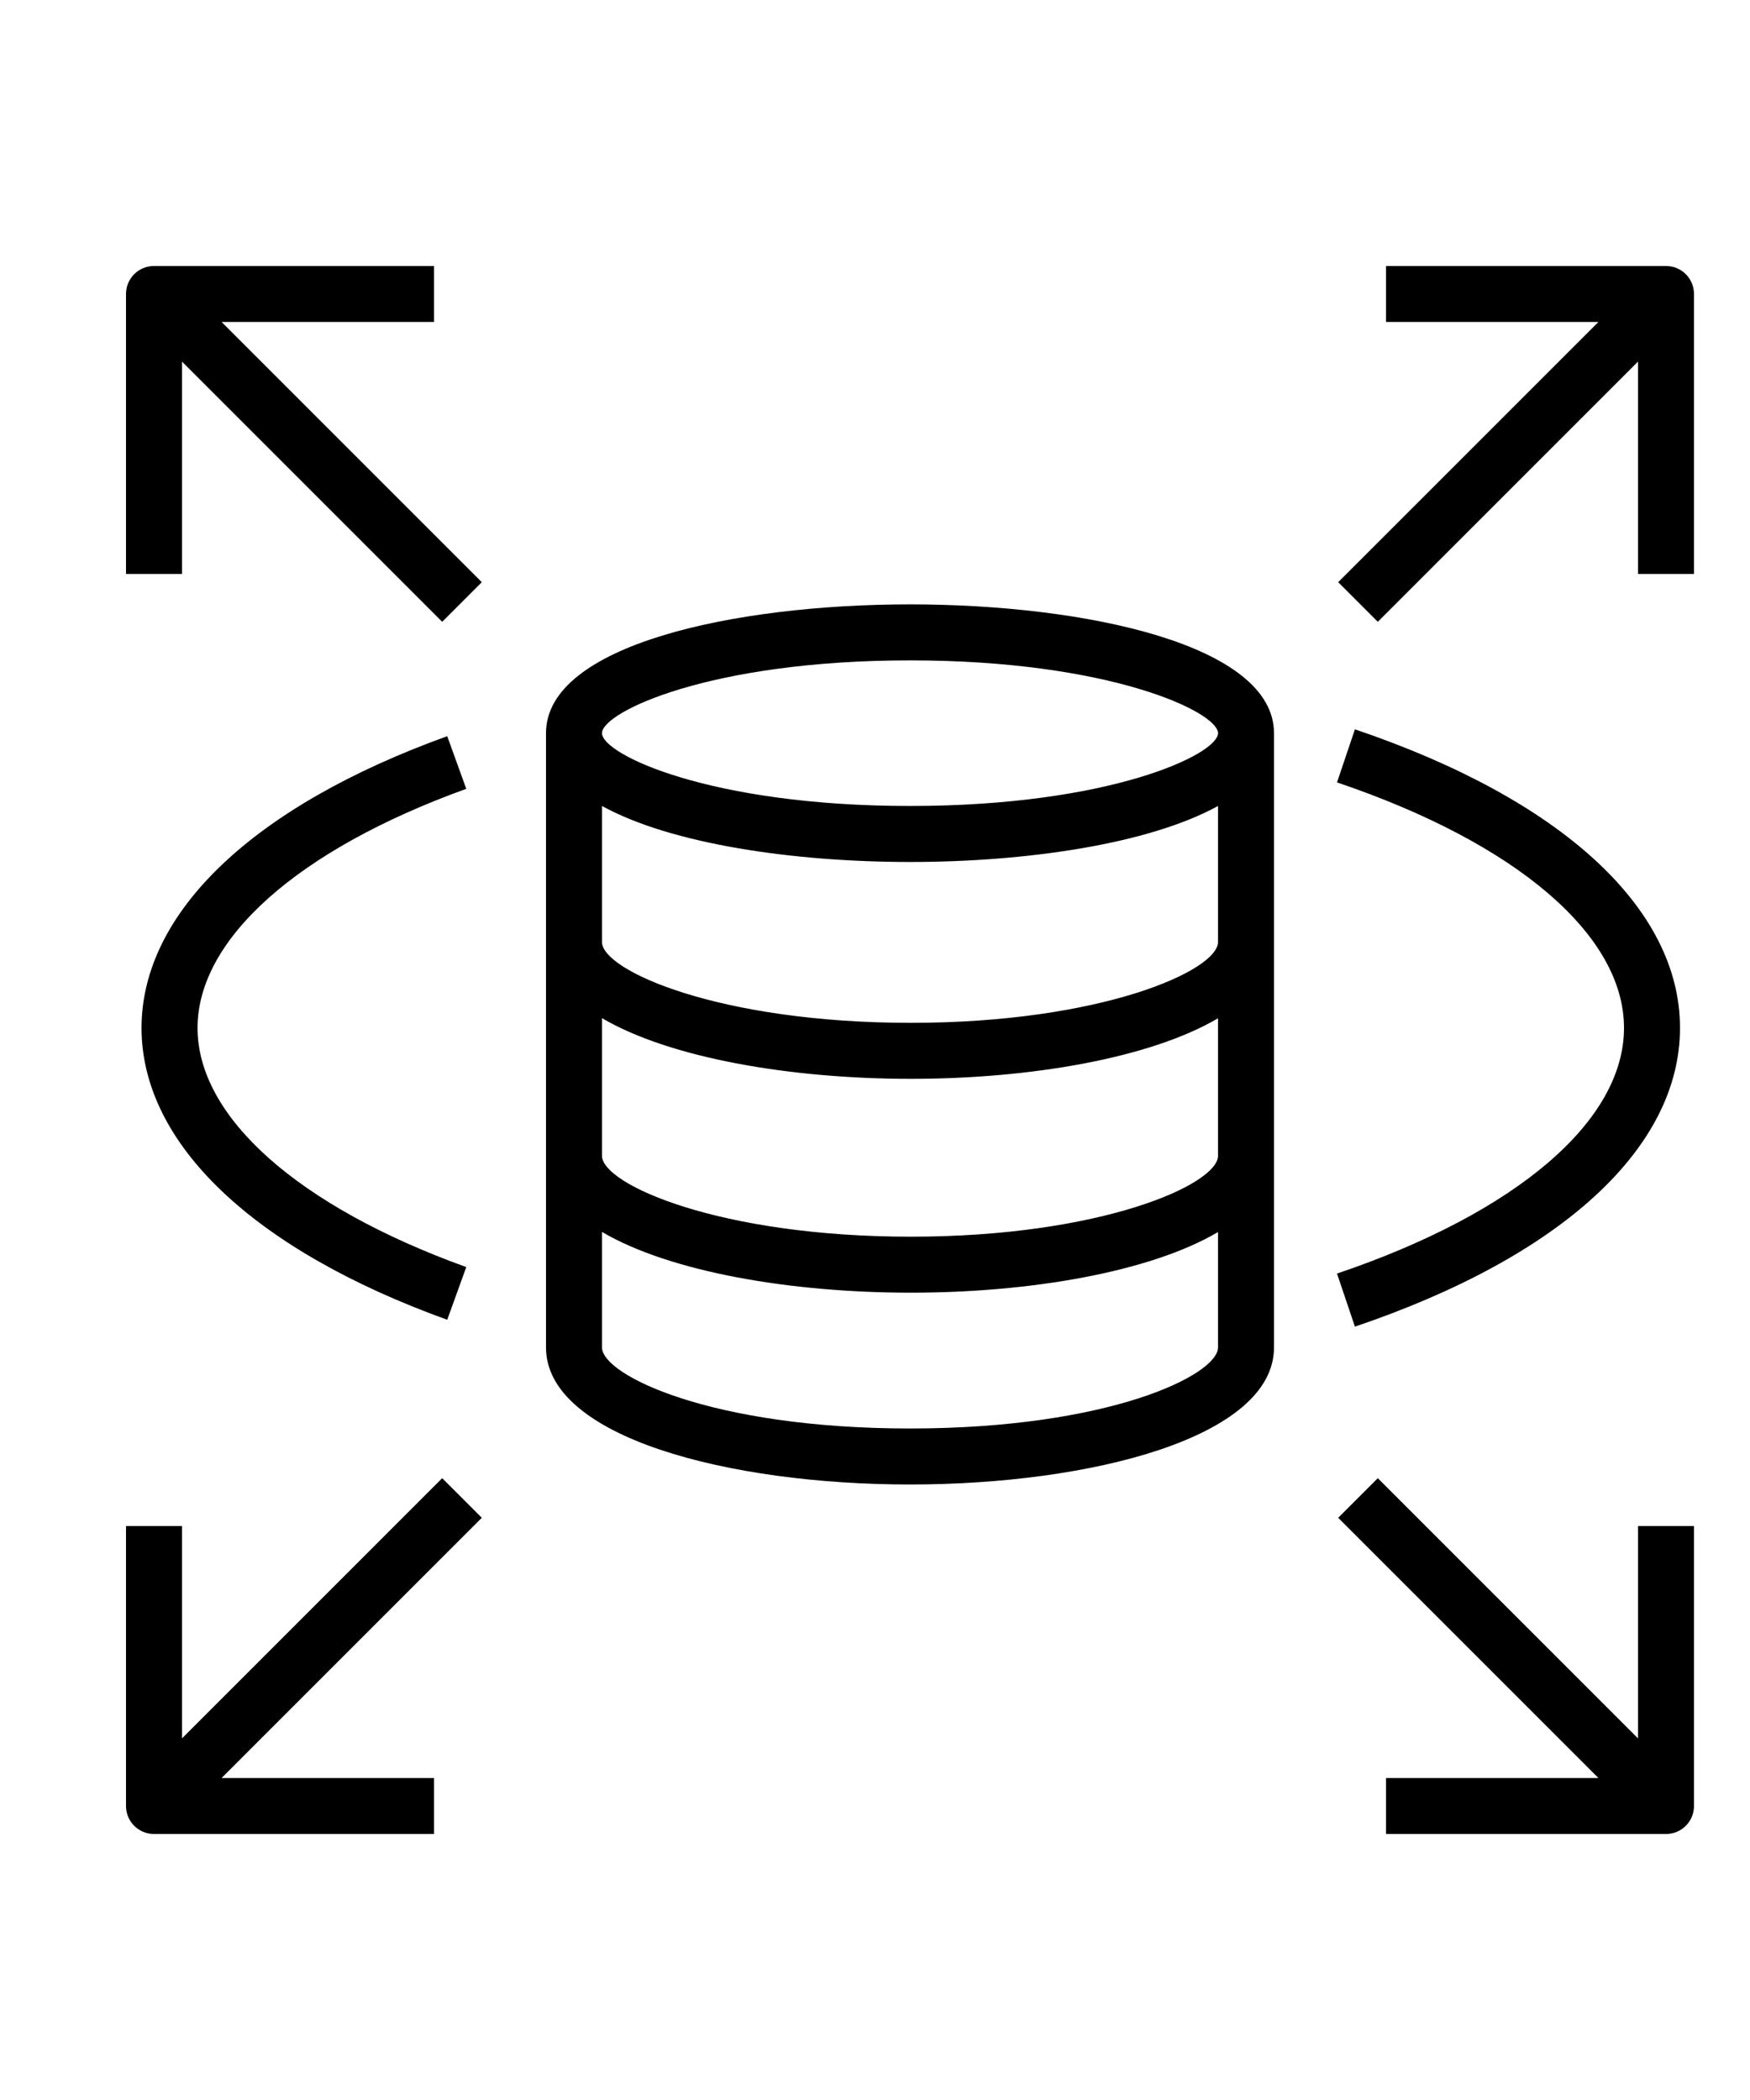 <svg width="25" height="30" viewBox="0 0 25 30" fill="none" xmlns="http://www.w3.org/2000/svg">
<g clip-path="url(#clip0_19_253)">
<path fill-rule="evenodd" clip-rule="evenodd" d="M3.166 4.6L6.883 8.317L6.317 8.883L2.6 5.166V8.2H1.8V4.2C1.8 3.979 1.979 3.8 2.2 3.8H6.2V4.6H3.166ZM24.2 4.2V8.2H23.4V5.166L19.683 8.883L19.117 8.317L22.834 4.6H19.8V3.8H23.8C24.021 3.8 24.2 3.979 24.2 4.2ZM23.4 21.8H24.2V25.8C24.2 26.021 24.021 26.2 23.8 26.2H19.8V25.4H22.834L19.117 21.683L19.683 21.117L23.4 24.834V21.8ZM23.2 14.685C23.2 13.358 21.667 12.046 19.1 11.177L19.356 10.419C22.307 11.418 24 12.973 24 14.685C24 16.398 22.307 17.953 19.356 18.952L19.1 18.194C21.667 17.325 23.2 16.014 23.2 14.685ZM2.822 14.685C2.822 15.957 4.257 17.234 6.661 18.101L6.389 18.854C3.614 17.852 2.022 16.333 2.022 14.685C2.022 13.038 3.614 11.518 6.389 10.517L6.661 11.269C4.257 12.137 2.822 13.414 2.822 14.685ZM6.883 21.683L3.166 25.4H6.2V26.2H2.2C1.979 26.2 1.8 26.021 1.8 25.8V21.8H2.6V24.834L6.317 21.117L6.883 21.683ZM13 11.514C10.142 11.514 8.6 10.776 8.6 10.474C8.6 10.172 10.142 9.434 13 9.434C15.858 9.434 17.4 10.172 17.4 10.474C17.4 10.776 15.858 11.514 13 11.514ZM13.012 14.612C10.275 14.612 8.6 13.865 8.6 13.458V11.514C9.585 12.057 11.333 12.314 13 12.314C14.667 12.314 16.415 12.057 17.4 11.514V13.458C17.4 13.865 15.734 14.612 13.012 14.612ZM13.012 17.667C10.275 17.667 8.6 16.919 8.6 16.512V14.545C9.572 15.116 11.297 15.412 13.012 15.412C14.717 15.412 16.431 15.117 17.4 14.547V16.512C17.4 16.92 15.734 17.667 13.012 17.667ZM13 20.407C10.153 20.407 8.6 19.642 8.6 19.249V17.599C9.572 18.171 11.297 18.467 13.012 18.467C14.717 18.467 16.431 18.172 17.4 17.601V19.249C17.4 19.642 15.847 20.407 13 20.407ZM13 8.634C10.496 8.634 7.8 9.21 7.8 10.474V19.249C7.8 20.535 10.416 21.207 13 21.207C15.584 21.207 18.2 20.535 18.2 19.249V10.474C18.2 9.21 15.504 8.634 13 8.634Z" fill="black"/>
</g>
<defs>
<clipPath id="clip0_19_253">
<rect width="32" height="32" fill="white" transform="translate(-3 -1)"/>
</clipPath>
</defs>
</svg>
